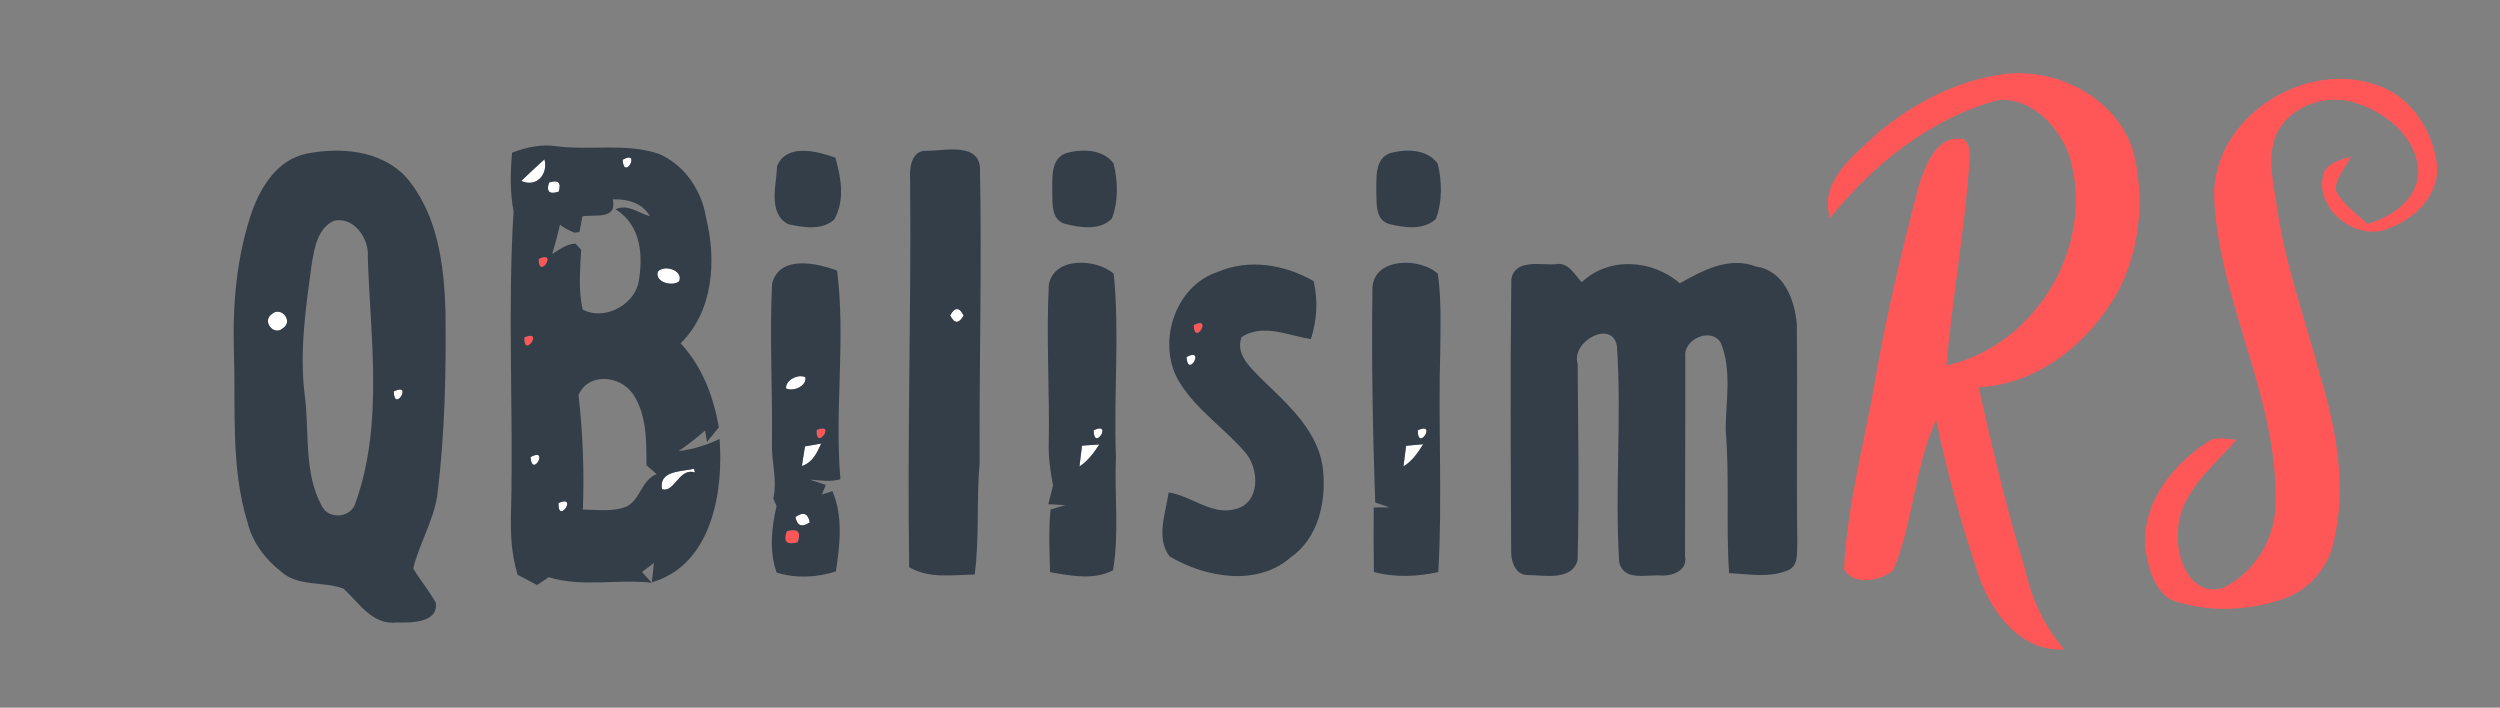 <?xml version="1.0" encoding="UTF-8" ?>
<!DOCTYPE svg PUBLIC "-//W3C//DTD SVG 1.1//EN" "http://www.w3.org/Graphics/SVG/1.1/DTD/svg11.dtd">
<svg width="378pt" height="107pt" viewBox="0 0 378 107" version="1.1" xmlns="http://www.w3.org/2000/svg">
<rect x="0" y="0" width="378" height="107" fill="#808080" stroke="none"/>
<g id="#ffffffff">
<path fill="#ffffff" opacity="1.00" d=" M 78.81 27.36 C 79.96 26.25 81.13 25.16 82.32 24.09 C 82.92 26.35 81.13 28.40 78.81 27.36 Z" />
<path fill="#ffffff" opacity="1.00" d=" M 94.14 24.15 C 97.05 22.56 94.34 27.49 94.14 24.15 Z" />
<path fill="#ffffff" opacity="1.00" d=" M 83.01 27.60 C 84.41 27.14 84.90 27.60 84.48 28.98 C 83.06 29.44 82.57 28.98 83.01 27.60 Z" />
<path fill="#ffffff" opacity="1.00" d=" M 99.47 41.07 C 100.46 39.95 103.32 40.87 102.70 42.51 C 101.71 43.41 98.93 42.66 99.47 41.07 Z" />
<path fill="#ffffff" opacity="1.00" d=" M 41.11 47.48 C 42.48 46.23 44.41 48.56 42.80 49.61 C 41.41 50.91 39.53 48.54 41.11 47.48 Z" />
<path fill="#ffffff" opacity="1.00" d=" M 143.66 47.69 C 144.38 46.40 145.06 46.41 145.70 47.71 C 144.99 48.98 144.31 48.97 143.66 47.69 Z" />
<path fill="#ffffff" opacity="1.00" d=" M 179.40 53.98 C 182.33 52.40 179.59 57.32 179.40 53.98 Z" />
<path fill="#ffffff" opacity="1.00" d=" M 63.39 57.23 C 63.87 57.91 63.87 57.91 63.39 57.23 Z" />
<path fill="#ffffff" opacity="1.00" d=" M 118.86 58.73 C 118.69 57.48 120.74 56.47 121.77 57.04 C 122.04 58.38 119.90 59.27 118.86 58.73 Z" />
<path fill="#ffffff" opacity="1.00" d=" M 59.54 59.18 C 62.52 57.71 59.58 62.52 59.54 59.18 Z" />
<path fill="#ffffff" opacity="1.00" d=" M 165.36 65.05 C 168.36 63.64 165.36 68.39 165.36 65.05 Z" />
<path fill="#ffffff" opacity="1.00" d=" M 214.36 65.06 C 217.36 63.65 214.35 68.40 214.36 65.06 Z" />
<path fill="#ffffff" opacity="1.00" d=" M 121.71 67.49 C 122.32 67.38 123.55 67.16 124.17 67.06 C 123.53 68.48 122.86 69.95 121.24 70.46 C 121.35 69.72 121.59 68.23 121.71 67.49 Z" />
<path fill="#ffffff" opacity="1.00" d=" M 163.60 67.38 C 164.25 67.34 165.57 67.25 166.23 67.20 C 165.39 68.45 164.51 69.71 163.21 70.53 C 163.31 69.75 163.50 68.17 163.60 67.38 Z" />
<path fill="#ffffff" opacity="1.00" d=" M 212.60 67.40 C 213.25 67.34 214.55 67.22 215.20 67.16 C 214.38 68.44 213.54 69.73 212.20 70.52 C 212.30 69.74 212.50 68.18 212.60 67.40 Z" />
<path fill="#ffffff" opacity="1.00" d=" M 80.21 69.11 C 83.13 67.50 80.44 72.42 80.21 69.11 Z" />
<path fill="#ffffff" opacity="1.00" d=" M 100.09 73.96 C 99.57 71.10 103.10 71.33 104.94 70.87 L 105.08 71.44 C 102.63 70.66 102.02 74.58 100.09 73.96 Z" />
<path fill="#ffffff" opacity="1.00" d=" M 84.44 76.06 C 87.47 74.70 84.34 79.43 84.44 76.06 Z" />
<path fill="#ffffff" opacity="1.00" d=" M 82.24 77.28 C 82.92 77.70 82.92 77.70 82.24 77.28 Z" />
<path fill="#ffffff" opacity="1.00" d=" M 120.27 78.17 C 121.46 77.34 122.18 77.61 122.44 78.98 C 121.25 79.79 120.52 79.52 120.27 78.17 Z" />
</g>
<g id="#ff5757ff">
<path fill="#ff5757" opacity="1.00" d=" M 284.00 20.04 C 289.42 15.53 295.97 12.13 303.02 11.20 C 311.16 10.21 320.24 14.92 322.60 23.09 C 324.32 30.10 323.56 37.84 320.16 44.24 C 315.82 51.84 308.20 58.11 299.16 58.55 C 301.26 67.76 303.37 76.96 306.17 85.98 C 307.14 90.48 309.11 94.69 312.11 98.20 C 305.68 98.60 301.31 92.88 299.32 87.45 C 296.63 79.61 294.46 71.60 292.74 63.50 C 289.42 70.71 289.33 78.99 286.23 86.26 C 284.29 87.84 280.30 88.63 278.82 86.10 C 279.27 76.61 281.77 67.40 283.42 58.09 C 285.12 47.93 287.55 37.90 290.16 27.95 C 291.17 24.91 292.86 20.26 296.90 21.05 C 298.01 21.88 297.79 23.36 297.79 24.57 C 297.02 34.84 295.23 45.00 294.29 55.25 C 308.03 52.25 317.08 36.73 312.80 23.32 C 311.17 18.97 306.98 14.60 302.00 15.16 C 291.80 17.95 283.25 24.84 276.70 32.96 C 274.93 27.43 280.46 23.36 284.00 20.04 Z" />
<path fill="#ff5757" opacity="1.00" d=" M 334.78 29.97 C 334.35 18.00 348.20 9.00 359.17 12.80 C 364.42 14.38 367.91 19.74 368.47 25.00 C 368.84 29.68 364.91 33.27 360.82 34.66 C 356.03 36.47 349.80 31.36 351.33 26.28 C 351.95 24.54 353.91 24.21 355.43 23.67 C 354.72 25.36 353.06 26.86 353.18 28.79 C 354.22 30.91 356.28 32.28 357.97 33.87 C 361.65 32.74 365.60 30.20 365.64 25.88 C 365.44 20.81 360.81 17.00 356.25 15.60 C 351.60 13.97 345.54 16.19 343.90 21.06 C 342.87 24.36 343.76 27.83 344.26 31.15 C 345.44 39.98 348.62 48.35 350.85 56.95 C 353.28 65.02 354.87 73.71 352.83 82.05 C 351.90 86.13 348.76 89.56 344.72 90.72 C 339.43 92.43 333.49 92.59 328.24 90.68 C 325.64 89.08 324.78 85.77 324.40 82.94 C 323.76 76.23 328.44 70.29 333.79 66.83 C 335.07 65.85 336.70 66.46 338.16 66.47 C 334.50 70.77 329.09 74.72 329.32 81.00 C 329.09 84.74 331.40 90.22 336.03 88.92 C 340.59 86.83 343.70 81.97 344.03 77.00 C 344.80 60.68 335.55 46.08 334.78 29.97 Z" />
<path fill="#ff5757" opacity="1.00" d=" M 81.45 39.14 C 84.49 37.76 81.40 42.49 81.45 39.14 Z" />
<path fill="#ff5757" opacity="1.00" d=" M 180.48 49.16 C 183.43 47.59 180.64 52.49 180.48 49.16 Z" />
<path fill="#ff5757" opacity="1.00" d=" M 79.28 51.00 C 82.36 49.74 79.11 54.34 79.28 51.00 Z" />
<path fill="#ff5757" opacity="1.00" d=" M 183.31 58.21 C 183.75 58.79 183.75 58.79 183.31 58.21 Z" />
<path fill="#ff5757" opacity="1.00" d=" M 123.48 65.00 C 126.59 63.78 123.26 68.33 123.48 65.00 Z" />
<path fill="#ff5757" opacity="1.00" d=" M 83.25 68.28 C 83.79 68.77 83.79 68.77 83.25 68.28 Z" />
<path fill="#ff5757" opacity="1.00" d=" M 105.23 69.26 C 105.77 69.76 105.77 69.76 105.23 69.26 Z" />
<path fill="#ff5757" opacity="1.00" d=" M 118.97 80.31 C 120.63 79.85 121.17 80.42 120.61 82.00 C 118.94 82.46 118.39 81.90 118.97 80.31 Z" />
</g>
<g id="#333e49ff">
<path fill="#333e49" opacity="1.00" d=" M 77.43 23.08 C 79.55 22.29 81.79 21.76 84.06 22.10 C 89.25 22.80 94.65 21.55 99.69 23.29 C 103.52 24.96 106.14 28.86 106.76 32.94 C 108.34 39.38 107.88 47.01 102.91 51.91 C 106.17 55.42 107.89 59.95 108.69 64.62 C 108.09 65.36 107.50 66.09 106.90 66.82 L 106.61 65.09 C 105.34 66.22 104.00 67.26 102.59 68.21 C 104.76 67.95 106.84 67.32 108.80 66.36 C 109.42 74.46 107.59 85.43 98.55 88.05 C 98.63 87.31 98.80 85.84 98.88 85.11 C 98.43 85.45 97.52 86.14 97.06 86.49 C 97.56 87.03 98.06 87.57 98.55 88.11 C 93.37 87.52 88.02 88.84 82.96 87.27 C 82.53 87.56 81.65 88.16 81.21 88.46 C 80.23 87.95 79.25 87.43 78.27 86.91 C 77.26 83.68 77.16 80.28 77.28 76.93 C 77.63 61.95 76.73 46.92 77.65 31.97 C 77.10 29.03 77.15 26.04 77.43 23.08 M 78.81 27.36 C 81.13 28.40 82.92 26.35 82.32 24.09 C 81.13 25.16 79.96 26.25 78.81 27.36 M 94.14 24.15 C 94.34 27.49 97.05 22.56 94.14 24.15 M 83.01 27.60 C 82.57 28.98 83.06 29.44 84.48 28.98 C 84.90 27.60 84.41 27.14 83.01 27.60 M 92.66 30.14 C 93.33 33.30 90.00 32.37 88.06 32.72 C 87.94 33.31 87.72 34.49 87.61 35.08 L 86.87 35.19 C 86.09 34.88 85.35 34.48 84.67 33.99 C 84.33 35.48 83.94 36.95 83.49 38.41 C 84.59 37.73 85.67 36.88 87.02 36.84 C 87.24 37.07 87.66 37.53 87.87 37.75 C 87.72 40.76 87.42 43.85 88.10 46.81 C 91.24 48.47 95.61 46.32 96.50 42.92 C 97.29 38.85 97.02 34.05 93.06 31.65 C 94.89 30.76 96.57 32.24 98.28 32.70 C 97.13 30.68 94.84 30.07 92.66 30.14 M 81.45 39.14 C 81.40 42.49 84.49 37.76 81.45 39.14 M 99.47 41.07 C 98.93 42.66 101.71 43.41 102.70 42.51 C 103.32 40.87 100.46 39.95 99.47 41.07 M 79.28 51.00 C 79.11 54.34 82.36 49.74 79.28 51.00 M 87.47 59.73 C 88.13 65.48 88.35 71.27 88.13 77.05 C 90.33 77.05 92.66 77.44 94.76 76.58 C 96.85 75.51 97.00 72.55 99.30 71.69 C 98.91 71.36 98.14 70.69 97.75 70.36 C 97.72 66.68 97.82 62.64 95.64 59.48 C 93.68 56.76 88.97 56.29 87.47 59.73 M 83.25 68.28 C 83.79 68.77 83.79 68.77 83.25 68.28 M 80.21 69.11 C 80.44 72.42 83.13 67.50 80.21 69.11 M 105.23 69.26 C 105.77 69.76 105.77 69.76 105.23 69.26 M 100.09 73.96 C 102.02 74.58 102.63 70.66 105.08 71.44 L 104.94 70.87 C 103.10 71.33 99.57 71.10 100.09 73.96 M 84.44 76.06 C 84.34 79.43 87.47 74.70 84.44 76.06 M 82.24 77.28 C 82.92 77.70 82.92 77.70 82.24 77.28 Z" />
<path fill="#333e49" opacity="1.00" d=" M 46.23 23.26 C 51.40 22.21 57.44 22.67 61.31 26.68 C 66.17 32.27 67.13 39.92 67.36 47.05 C 67.46 56.31 67.27 65.59 66.13 74.78 C 65.58 78.71 63.39 82.18 62.48 85.95 C 63.54 87.73 64.88 89.32 65.89 91.13 C 66.31 94.22 62.08 94.16 59.98 94.12 C 56.29 94.54 54.29 91.14 51.94 89.00 C 48.87 87.86 45.10 88.75 42.50 86.43 C 40.10 84.55 38.16 82.00 37.43 79.00 C 34.83 70.58 35.67 61.68 35.36 53.00 C 35.16 45.90 35.79 38.68 38.12 31.94 C 39.48 28.14 42.01 24.17 46.23 23.26 M 50.40 33.41 C 47.98 34.61 47.52 37.58 47.13 39.97 C 46.22 46.57 45.24 53.28 46.10 59.94 C 46.79 65.46 45.91 71.42 48.65 76.49 C 49.67 78.66 53.18 78.30 53.77 75.98 C 58.01 64.07 56.00 51.23 55.61 38.90 C 55.88 36.10 53.46 32.61 50.40 33.41 M 41.11 47.48 C 39.53 48.54 41.41 50.91 42.80 49.61 C 44.41 48.56 42.48 46.23 41.11 47.48 M 63.39 57.23 C 63.87 57.91 63.87 57.91 63.39 57.23 M 59.54 59.18 C 59.58 62.52 62.52 57.71 59.54 59.18 Z" />
<path fill="#333e49" opacity="1.00" d=" M 117.50 25.08 C 119.00 21.63 123.54 22.86 126.31 23.84 C 127.17 26.87 127.78 30.29 126.14 33.19 C 124.29 34.88 121.38 34.39 119.15 33.89 C 116.06 32.23 117.40 27.90 117.50 25.08 Z" />
<path fill="#333e49" opacity="1.00" d=" M 137.61 27.07 C 137.48 25.44 137.80 22.83 139.92 22.80 C 142.84 22.85 148.38 21.34 148.18 25.94 C 148.45 40.61 148.05 55.30 148.12 69.97 C 147.61 75.60 148.12 81.27 147.37 86.87 C 144.05 86.92 140.47 87.53 137.47 85.76 C 137.16 66.19 137.80 46.63 137.61 27.07 M 143.66 47.69 C 144.31 48.97 144.99 48.98 145.70 47.71 C 145.06 46.41 144.38 46.40 143.66 47.69 Z" />
<path fill="#333e49" opacity="1.00" d=" M 161.12 23.17 C 163.52 22.49 166.74 22.50 168.37 24.71 C 169.04 27.40 169.12 30.43 168.12 33.04 C 166.33 34.91 163.26 34.41 161.01 33.85 C 158.91 33.22 159.15 30.69 159.10 28.97 C 159.14 26.93 158.79 24.13 161.12 23.17 Z" />
<path fill="#333e49" opacity="1.00" d=" M 210.11 23.18 C 212.51 22.49 215.74 22.50 217.37 24.72 C 218.05 27.42 218.09 30.45 217.12 33.08 C 215.28 34.85 212.33 34.44 210.08 33.88 C 207.93 33.31 208.15 30.75 208.10 29.02 C 208.15 26.98 207.77 24.14 210.11 23.18 Z" />
<path fill="#333e49" opacity="1.00" d=" M 116.74 42.91 C 117.79 38.54 123.45 39.73 126.57 40.92 C 127.89 51.41 126.16 61.94 127.07 72.46 C 125.54 72.91 123.97 72.61 122.42 72.52 L 124.86 73.32 L 124.27 74.77 C 124.67 74.64 125.47 74.39 125.86 74.26 C 127.50 78.05 126.99 82.41 126.39 86.38 C 123.57 87.36 120.24 87.46 117.42 86.57 C 116.29 83.34 116.65 79.79 117.42 76.51 C 117.30 76.23 117.04 75.67 116.92 75.38 C 117.57 72.62 116.63 69.83 116.72 67.04 C 116.83 59.00 116.34 50.94 116.74 42.91 M 118.86 58.73 C 119.90 59.27 122.04 58.38 121.77 57.04 C 120.74 56.47 118.69 57.48 118.86 58.73 M 123.48 65.00 C 123.26 68.33 126.59 63.78 123.48 65.00 M 121.71 67.49 C 121.59 68.23 121.35 69.72 121.24 70.46 C 122.86 69.95 123.53 68.48 124.17 67.06 C 123.55 67.16 122.32 67.38 121.71 67.49 M 120.27 78.17 C 120.52 79.52 121.25 79.79 122.44 78.98 C 122.18 77.61 121.46 77.34 120.27 78.17 M 118.97 80.31 C 118.39 81.90 118.94 82.46 120.61 82.00 C 121.17 80.42 120.63 79.85 118.97 80.31 Z" />
<path fill="#333e49" opacity="1.00" d=" M 158.58 43.08 C 159.30 38.76 165.82 39.08 168.40 41.40 C 169.30 50.56 168.37 59.79 168.73 68.99 C 168.48 74.73 169.25 80.55 168.29 86.23 C 165.38 87.77 161.86 87.04 158.76 86.51 C 158.70 83.35 158.52 80.18 158.85 77.04 C 159.42 76.87 160.54 76.54 161.10 76.37 C 160.45 76.34 159.15 76.28 158.50 76.24 C 158.73 75.30 158.97 74.36 159.22 73.41 C 158.82 71.32 158.51 69.20 158.57 67.06 C 158.72 59.07 158.17 51.06 158.58 43.08 M 165.36 65.05 C 165.36 68.39 168.36 63.64 165.36 65.05 M 163.60 67.38 C 163.50 68.17 163.31 69.75 163.21 70.53 C 164.51 69.71 165.39 68.45 166.23 67.20 C 165.57 67.25 164.25 67.34 163.60 67.38 Z" />
<path fill="#333e49" opacity="1.00" d=" M 184.16 41.10 C 188.85 39.08 194.29 40.01 198.62 42.50 C 199.30 45.41 199.13 48.43 198.21 51.27 C 194.81 50.76 190.96 48.85 187.73 50.96 C 186.74 53.55 189.07 55.56 190.67 57.23 C 194.67 61.11 199.46 65.21 200.05 71.12 C 200.53 75.84 199.32 81.38 195.20 84.23 C 190.13 88.74 182.22 87.34 176.85 84.13 C 174.74 81.44 176.25 77.54 176.70 74.46 C 180.20 74.96 183.26 78.07 187.00 76.92 C 190.54 75.86 190.37 71.05 188.44 68.60 C 185.25 64.80 180.90 62.02 178.29 57.72 C 174.83 51.97 177.60 43.20 184.16 41.10 M 180.48 49.16 C 180.64 52.49 183.43 47.59 180.48 49.16 M 179.40 53.98 C 179.59 57.32 182.33 52.40 179.40 53.98 M 183.31 58.21 C 183.75 58.79 183.75 58.79 183.31 58.21 Z" />
<path fill="#333e49" opacity="1.00" d=" M 207.51 43.88 C 207.38 38.91 214.65 38.83 217.40 41.39 C 217.94 45.23 217.80 49.13 217.77 52.99 C 217.42 64.16 218.12 75.35 217.47 86.50 C 214.26 87.18 210.92 87.37 207.73 86.47 C 207.68 83.22 207.68 79.98 207.71 76.73 C 208.30 76.73 209.48 76.72 210.06 76.71 C 209.53 76.53 208.46 76.16 207.93 75.97 C 207.56 65.29 207.36 54.58 207.51 43.88 M 214.36 65.06 C 214.35 68.40 217.36 63.65 214.36 65.06 M 212.60 67.40 C 212.50 68.18 212.30 69.74 212.20 70.52 C 213.54 69.73 214.38 68.44 215.20 67.16 C 214.55 67.22 213.25 67.34 212.60 67.40 Z" />
<path fill="#333e49" opacity="1.00" d=" M 228.51 42.31 C 228.92 39.17 232.79 40.05 235.04 39.97 C 237.10 39.49 237.98 41.43 239.15 42.67 C 243.31 38.76 249.79 39.23 253.99 42.83 C 257.48 40.87 261.45 38.72 265.54 40.31 C 269.73 40.91 271.37 45.35 271.68 49.04 C 271.79 60.03 271.61 71.02 271.75 82.01 C 271.65 83.50 272.03 85.58 270.27 86.26 C 267.48 87.40 264.36 86.80 261.44 86.66 C 260.95 79.44 261.53 72.19 260.92 64.98 C 260.94 60.62 261.88 56.06 260.20 51.87 C 258.81 49.39 254.47 51.25 254.82 53.96 C 254.84 63.98 254.78 74.01 254.77 84.04 C 255.23 86.29 252.87 87.14 251.07 87.01 C 248.94 86.86 245.51 87.91 244.83 85.04 C 244.12 74.17 245.23 63.21 244.48 52.34 C 243.79 48.23 237.52 51.59 238.54 54.98 C 238.61 64.88 238.80 74.80 238.53 84.69 C 237.68 87.88 233.43 86.97 230.94 86.94 C 229.01 86.93 228.41 84.68 228.49 83.12 C 228.42 69.52 228.35 55.91 228.51 42.31 Z" />
</g>
</svg>
